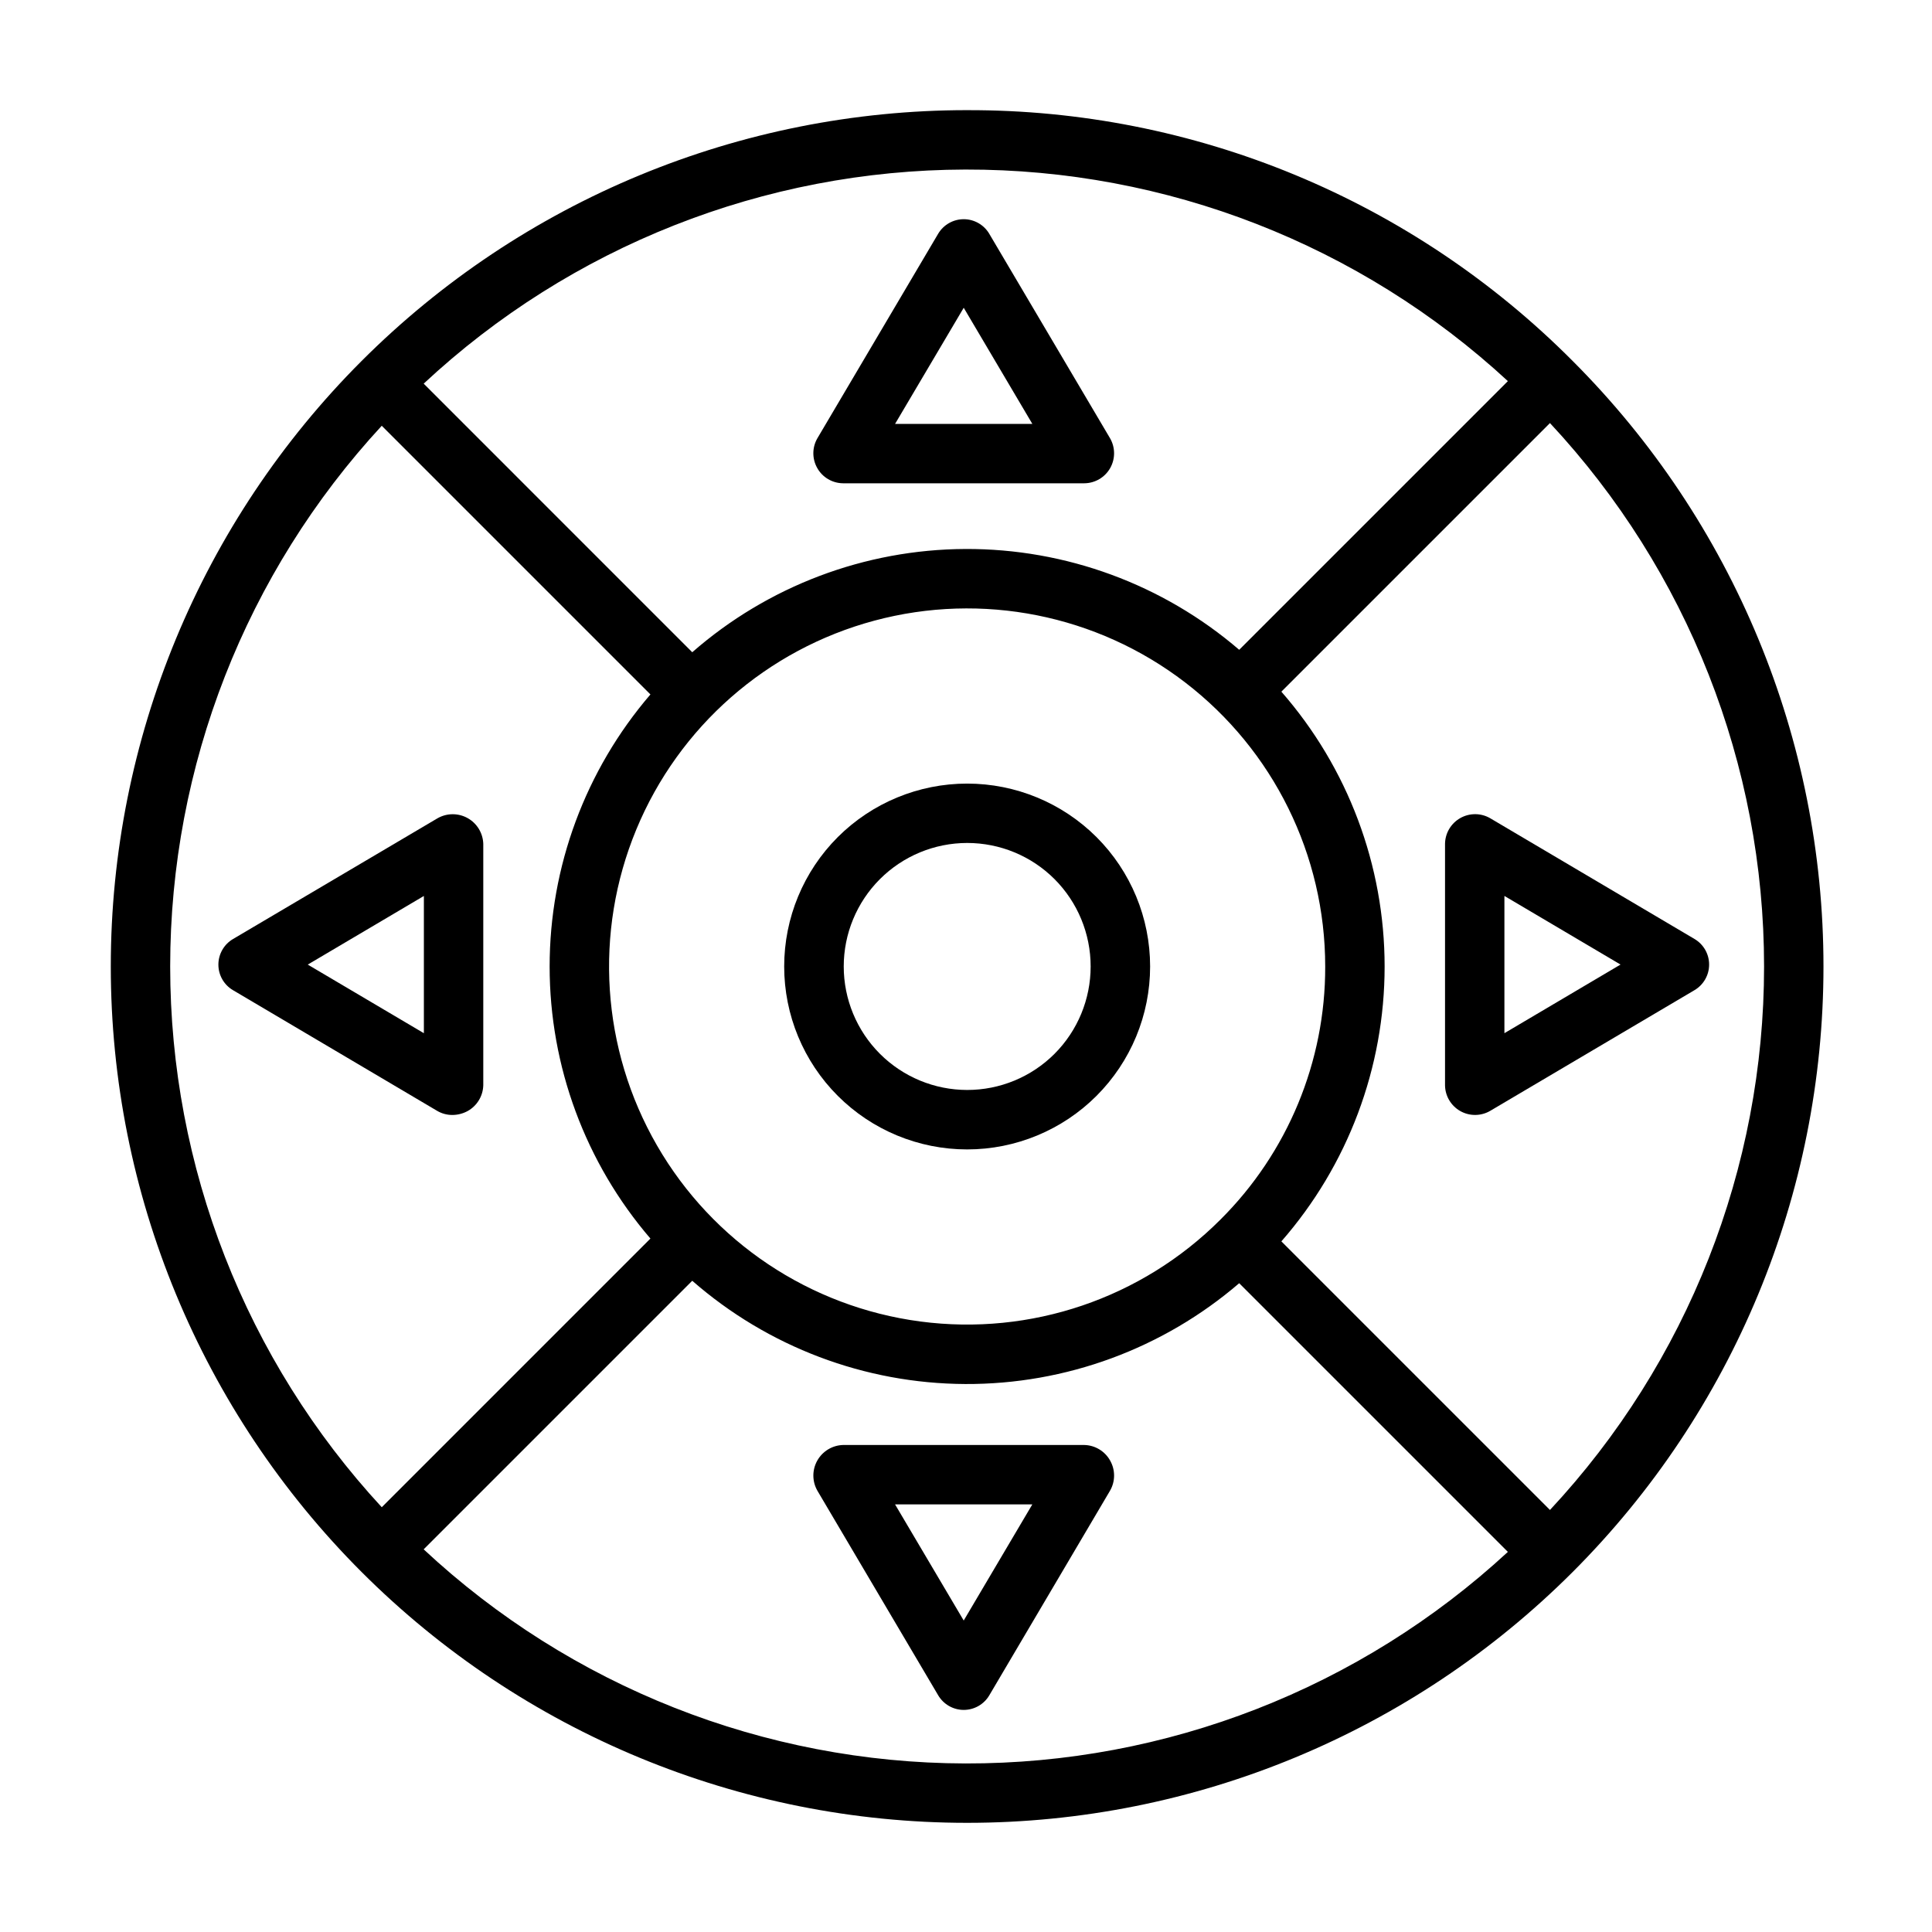 <?xml version="1.0" encoding="UTF-8"?>
<!-- Uploaded to: ICON Repo, www.svgrepo.com, Generator: ICON Repo Mixer Tools -->
<svg fill="#000000" width="800px" height="800px" version="1.1" viewBox="144 144 512 512" xmlns="http://www.w3.org/2000/svg">
 <g>
  <path d="m400.3 173.19c-60.188 0-117.91 23.906-160.47 66.469-42.559 42.559-66.469 100.28-66.469 160.47s23.91 117.91 66.469 160.47c42.559 42.559 100.28 66.469 160.47 66.469s117.91-23.91 160.47-66.469c42.559-42.559 66.469-100.28 66.469-160.47s-23.91-117.91-66.469-160.47c-21.027-21.137-46.035-37.898-73.578-49.309-27.547-11.406-57.078-17.238-86.895-17.156zm143.3 71.812-71.199 71.199c-20.199-17.348-45.973-26.832-72.594-26.715-26.625 0.121-52.312 9.836-72.352 27.363l-71.176-71.18c38.969-36.348 90.238-56.613 143.53-56.738 53.289-0.125 104.65 19.902 143.79 56.066zm-76.199 222.23c-20.859 20.859-50.238 30.832-79.484 26.98-29.25-3.852-55.047-21.086-69.797-46.637-14.75-25.547-16.777-56.504-5.488-83.762 11.289-27.254 34.613-47.711 63.109-55.344 28.496-7.637 58.922-1.586 82.328 16.375 23.406 17.957 37.125 45.781 37.125 75.285 0.07 25.18-9.938 49.344-27.793 67.102zm-222.23-210.4 71.199 71.199v0.004c-17.234 20.066-26.711 45.645-26.711 72.098s9.477 52.031 26.711 72.098l-71.199 71.199c-36.051-39.012-56.07-90.18-56.07-143.3 0-53.121 20.02-104.29 56.07-143.3zm11.105 297.76 71.18-71.18v0.004c20.039 17.527 45.727 27.242 72.352 27.363 26.621 0.117 52.398-9.367 72.594-26.715l71.199 71.199v0.004c-39.137 36.164-90.504 56.191-143.79 56.066-53.285-0.125-104.56-20.391-143.53-56.738zm298.48-10.438-71.18-71.18v0.004c17.641-20.168 27.363-46.047 27.363-72.84 0-26.793-9.723-52.672-27.363-72.84l71.18-71.18c36.465 39.094 56.742 90.562 56.742 144.02 0 53.457-20.277 104.93-56.742 144.02z"/>
  <path d="m366.02 365.84c-9.094 9.094-14.203 21.426-14.203 34.285s5.109 25.191 14.203 34.285 21.426 14.199 34.285 14.199 25.191-5.106 34.285-14.199 14.203-21.426 14.203-34.285-5.109-25.191-14.203-34.285c-9.102-9.082-21.43-14.18-34.285-14.18s-25.184 5.098-34.285 14.18zm57.438 57.438c-6.137 6.133-14.461 9.578-23.141 9.574-8.68-0.004-17-3.453-23.137-9.59-6.133-6.137-9.582-14.461-9.582-23.137 0-8.68 3.449-17.004 9.582-23.141 6.137-6.137 14.457-9.586 23.137-9.59 8.68 0 17.004 3.441 23.141 9.578 6.133 6.144 9.574 14.469 9.574 23.152 0 8.68-3.441 17.008-9.574 23.152z"/>
  <path d="m360.58 268.04c1.391 2.473 4 4.008 6.836 4.035h63.961c2.832-0.031 5.438-1.566 6.836-4.035 1.395-2.469 1.371-5.492-0.062-7.938l-31.98-54.137h0.004c-1.414-2.398-3.992-3.871-6.773-3.875-2.781 0-5.359 1.465-6.781 3.859l-31.98 54.152c-1.438 2.445-1.461 5.473-0.059 7.938zm38.816-42.48 18.184 30.773h-36.375z"/>
  <path d="m438.21 531.09c-1.383-2.5-3.984-4.078-6.836-4.152h-63.961c-2.852 0.086-5.445 1.664-6.836 4.152-1.391 2.492-1.367 5.527 0.059 7.996l31.98 54.164v0.004c1.41 2.402 3.984 3.883 6.769 3.891 2.785 0.004 5.367-1.461 6.785-3.859l31.98-54.203c1.438-2.465 1.461-5.508 0.059-7.992zm-38.816 42.367-18.191-30.773h36.371z"/>
  <path d="m538.95 360.86c-2.449-1.438-5.481-1.461-7.953-0.066-2.477 1.398-4.019 4.004-4.051 6.844v63.961c0.031 2.84 1.574 5.445 4.043 6.844 2.473 1.395 5.5 1.371 7.949-0.066l54.129-31.98c2.394-1.414 3.867-3.992 3.867-6.773 0.004-2.785-1.465-5.363-3.863-6.781zm3.734 56.945v-36.371l30.773 18.184z"/>
  <path d="m259.84 438.38c1.211 0.719 2.594 1.098 4.004 1.098 1.426 0 2.828-0.355 4.078-1.035 2.5-1.383 4.078-3.984 4.152-6.84v-63.961c-0.082-2.848-1.66-5.445-4.148-6.836-2.492-1.387-5.527-1.367-8 0.059l-54.164 31.98c-2.402 1.41-3.879 3.984-3.887 6.769-0.008 2.785 1.457 5.367 3.856 6.785zm-3.508-56.941v36.371l-30.773-18.184z"/>
 </g>
</svg>